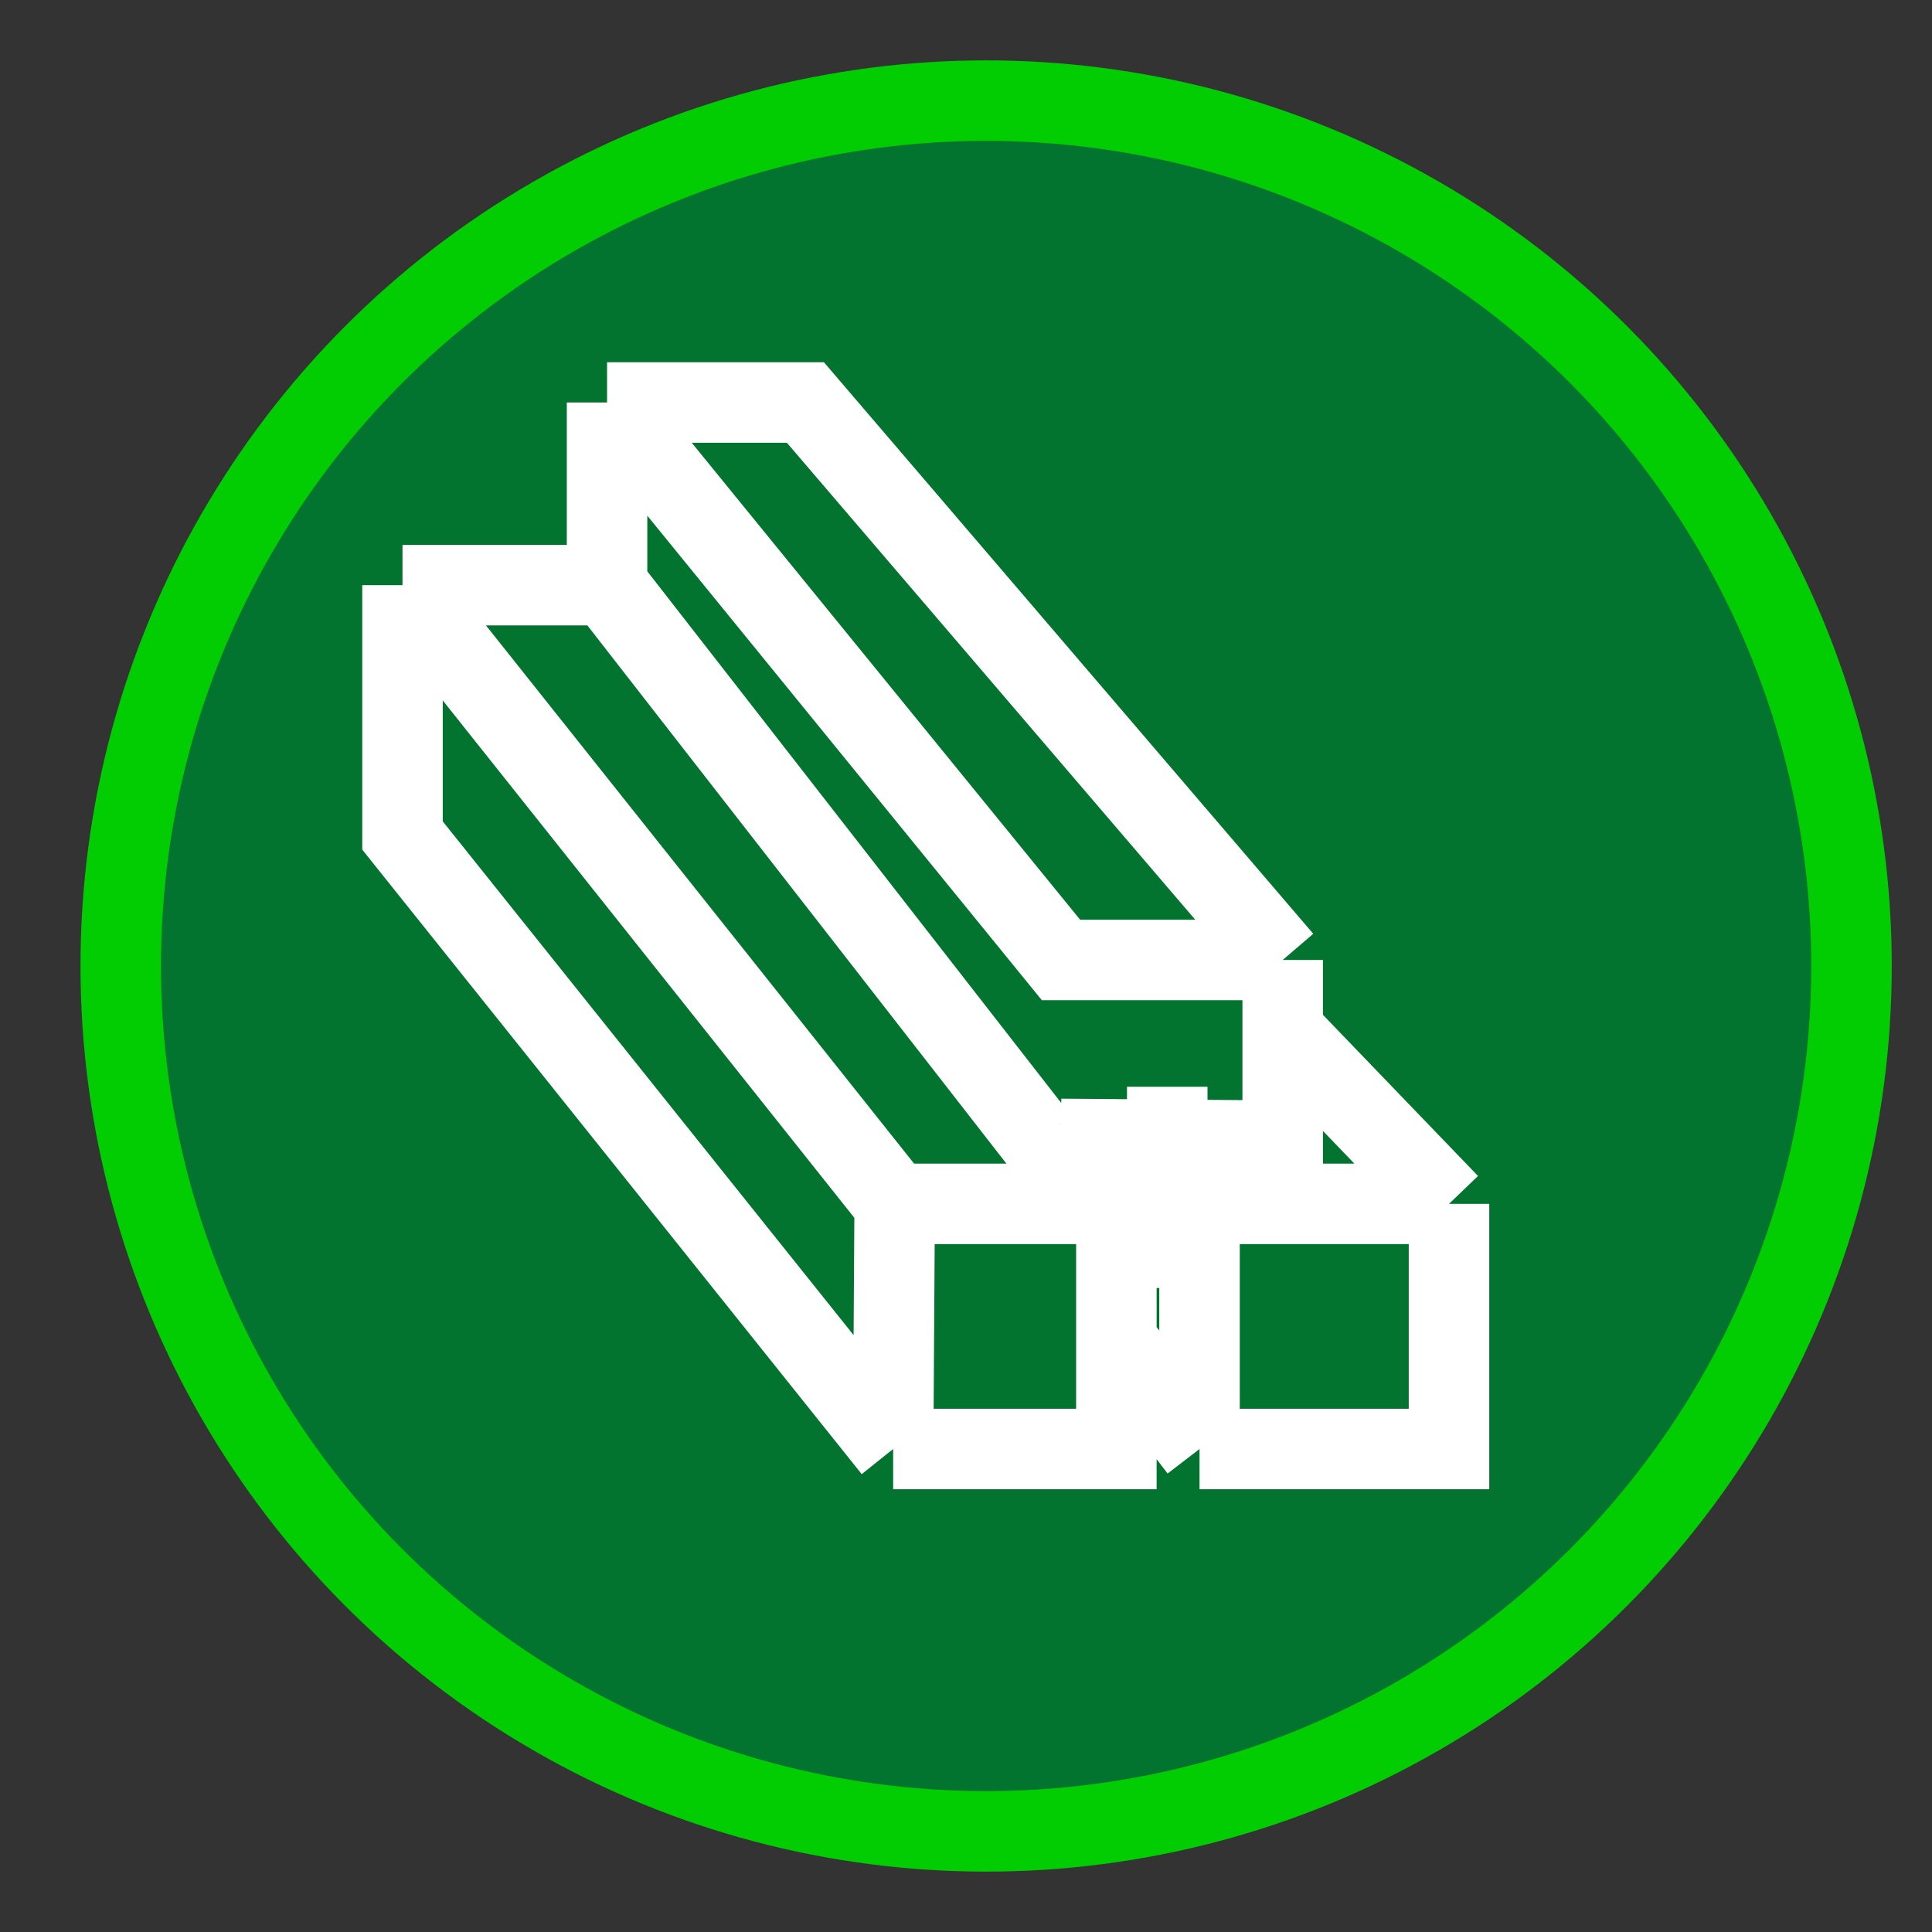 <?xml version="1.0" encoding="UTF-8"?> <svg xmlns="http://www.w3.org/2000/svg" viewBox="0 0 24.00 24.00" data-guides="{&quot;vertical&quot;:[],&quot;horizontal&quot;:[]}"><rect x="0" y="0" width="24.00" height="24.00" fill="#333333" stroke="none"/><defs></defs><ellipse fill="#02742f" fill-opacity="1" stroke="#02cd02" stroke-opacity="1" stroke-width="1" id="tSvg424cf2eefb" title="Ellipse 3" cx="12.25" cy="12" rx="10.75" ry="10.75" style="transform: rotate(0deg); transform-origin: 12.25px 12px;"></ellipse><path fill="none" stroke="white" fill-opacity="1" stroke-width="1" stroke-opacity="1" color="rgb(51, 51, 51)" id="tSvg20cddf010f" title="Path 7" d="M11.095 18C9.063 15.46 7.032 12.919 5 10.379C5 9.483 5 8.586 5 7.69C5 7.549 5 7.409 5 7.269M11.095 18C11.101 16.985 11.108 15.97 11.114 14.955M11.095 18C12.019 18 12.944 18 13.868 18C13.868 17.418 13.868 16.835 13.868 16.253M11.114 14.955C9.076 12.393 7.038 9.831 5 7.269M11.114 14.955C11.917 14.955 12.721 14.955 13.524 14.955M5 7.269C5.847 7.269 6.694 7.269 7.541 7.269M7.541 7.269C9.332 9.569 11.123 11.87 12.914 14.17M7.541 7.269C7.541 6.513 7.541 5.756 7.541 5M13.524 14.955C13.639 14.955 13.754 14.955 13.868 14.955C13.868 15.388 13.868 15.82 13.868 16.253M13.524 14.955C13.321 14.693 13.117 14.432 12.914 14.17M13.868 14.153C13.639 14.152 13.409 14.15 13.18 14.148M12.914 14.17C13.002 14.163 13.091 14.155 13.18 14.148M7.541 5C9.421 7.308 11.3 9.617 13.18 11.925C14.098 11.925 15.016 11.925 15.934 11.925M7.541 5C8.362 5 9.184 5 10.005 5C11.981 7.308 13.958 9.617 15.934 11.925M15.934 11.925C15.934 12.674 15.934 13.422 15.934 14.17C15.016 14.163 14.098 14.155 13.18 14.148M15.934 11.925C15.934 12.219 15.934 12.513 15.934 12.808C16.623 13.523 17.311 14.239 18 14.955M18 14.955C18 15.97 18 16.985 18 18C16.967 18 15.934 18 14.901 18M18 14.955C16.967 14.955 15.934 14.955 14.901 14.955C14.901 15.97 14.901 16.985 14.901 18M14.901 18C14.557 17.552 14.213 17.103 13.868 16.655C13.868 16.521 13.868 16.387 13.868 16.253" style=""></path><path fill="none" stroke="white" fill-opacity="1" stroke-width="1" stroke-opacity="1" color="rgb(51, 51, 51)" id="tSvgf69d93673a" title="Path 8" d="M14.5 13.5C14.5 14.333 14.5 15.167 14.5 16"></path></svg> 